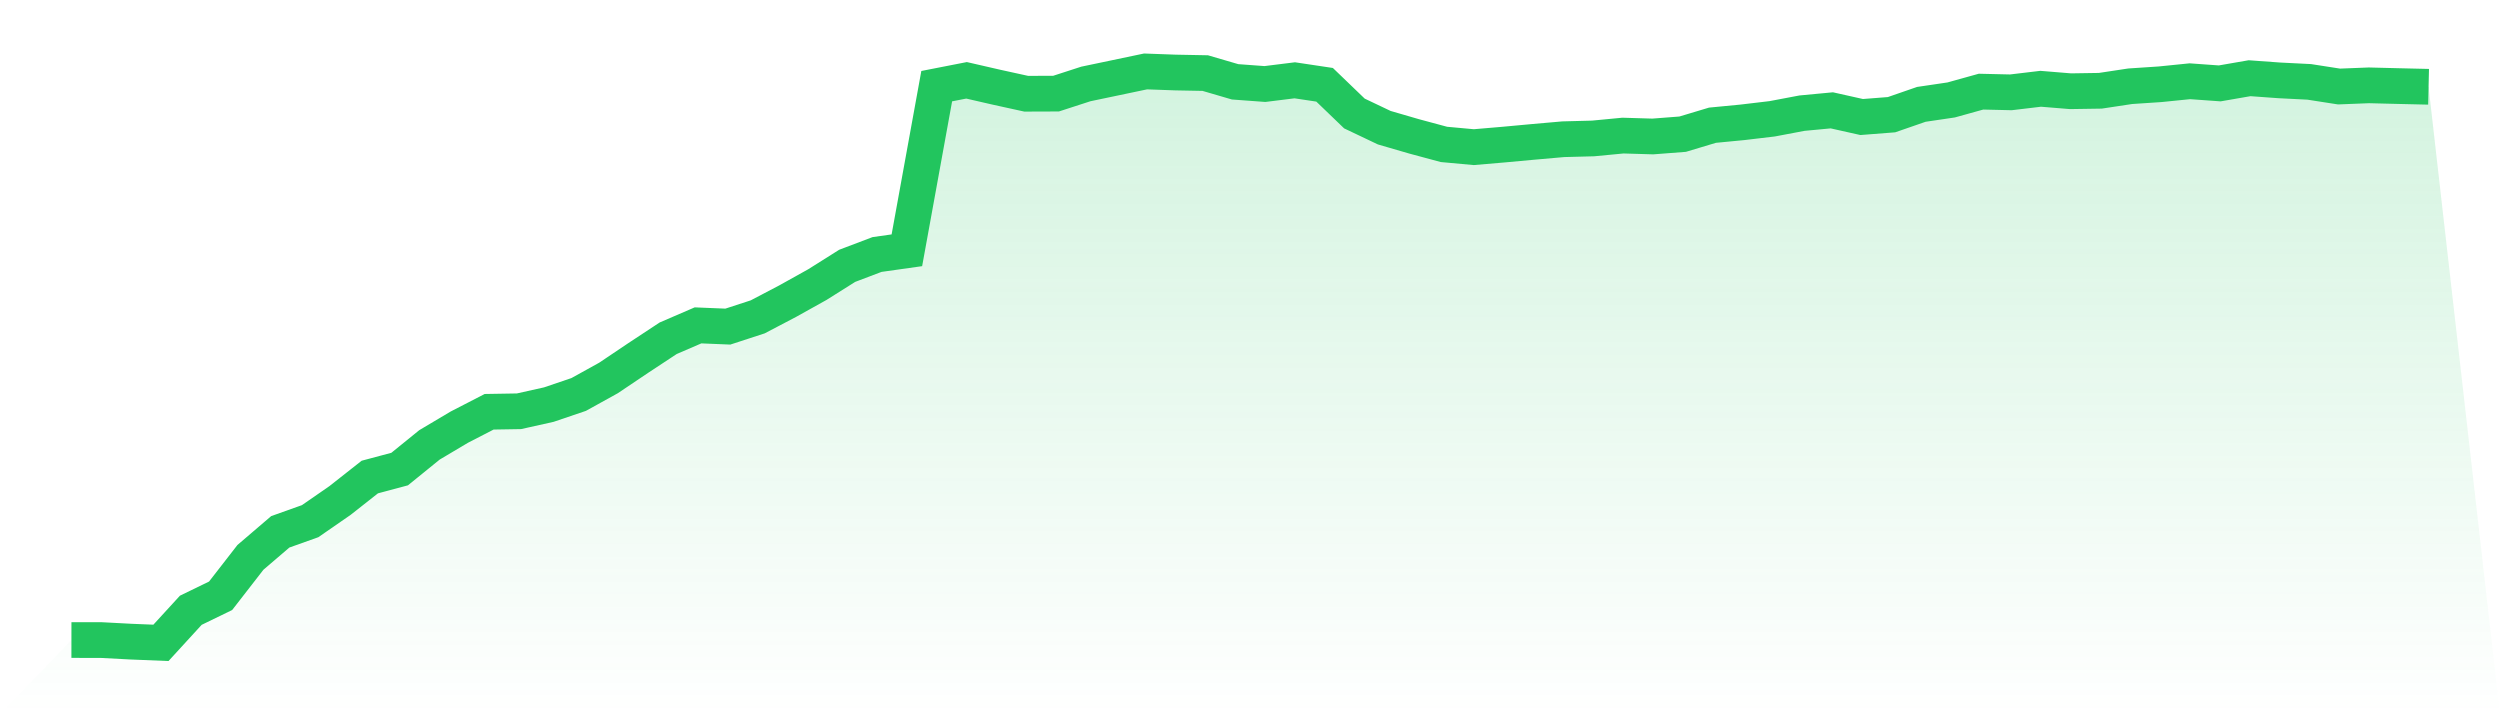 <svg viewBox="0 0 140 40" xmlns="http://www.w3.org/2000/svg">
<defs>
<linearGradient id="gradient" x1="0" x2="0" y1="0" y2="1">
<stop offset="0%" stop-color="#22c55e" stop-opacity="0.2"/>
<stop offset="100%" stop-color="#22c55e" stop-opacity="0"/>
</linearGradient>
</defs>
<path d="M4,35.842 L4,35.842 L5.671,35.844 L7.342,35.932 L9.013,36 L10.684,34.175 L12.354,33.364 L14.025,31.212 L15.696,29.782 L17.367,29.186 L19.038,28.03 L20.709,26.714 L22.38,26.268 L24.051,24.913 L25.722,23.92 L27.392,23.059 L29.063,23.031 L30.734,22.658 L32.405,22.091 L34.076,21.166 L35.747,20.043 L37.418,18.942 L39.089,18.221 L40.759,18.29 L42.43,17.745 L44.101,16.869 L45.772,15.938 L47.443,14.886 L49.114,14.252 L50.785,14.016 L52.456,4.825 L54.127,4.498 L55.797,4.882 L57.468,5.249 L59.139,5.243 L60.81,4.701 L62.481,4.351 L64.152,4 L65.823,4.061 L67.494,4.093 L69.165,4.582 L70.835,4.705 L72.506,4.497 L74.177,4.748 L75.848,6.356 L77.519,7.151 L79.19,7.637 L80.861,8.087 L82.532,8.24 L84.203,8.098 L85.873,7.944 L87.544,7.797 L89.215,7.753 L90.886,7.593 L92.557,7.643 L94.228,7.514 L95.899,7.012 L97.57,6.851 L99.24,6.653 L100.911,6.337 L102.582,6.179 L104.253,6.553 L105.924,6.423 L107.595,5.844 L109.266,5.597 L110.937,5.132 L112.608,5.171 L114.278,4.972 L115.949,5.109 L117.62,5.083 L119.291,4.83 L120.962,4.719 L122.633,4.55 L124.304,4.67 L125.975,4.38 L127.646,4.501 L129.316,4.585 L130.987,4.845 L132.658,4.779 L134.329,4.821 L136,4.86 L140,40 L0,40 z" fill="url(#gradient)"/>
<path d="M4,35.842 L4,35.842 L5.671,35.844 L7.342,35.932 L9.013,36 L10.684,34.175 L12.354,33.364 L14.025,31.212 L15.696,29.782 L17.367,29.186 L19.038,28.03 L20.709,26.714 L22.38,26.268 L24.051,24.913 L25.722,23.92 L27.392,23.059 L29.063,23.031 L30.734,22.658 L32.405,22.091 L34.076,21.166 L35.747,20.043 L37.418,18.942 L39.089,18.221 L40.759,18.29 L42.43,17.745 L44.101,16.869 L45.772,15.938 L47.443,14.886 L49.114,14.252 L50.785,14.016 L52.456,4.825 L54.127,4.498 L55.797,4.882 L57.468,5.249 L59.139,5.243 L60.81,4.701 L62.481,4.351 L64.152,4 L65.823,4.061 L67.494,4.093 L69.165,4.582 L70.835,4.705 L72.506,4.497 L74.177,4.748 L75.848,6.356 L77.519,7.151 L79.19,7.637 L80.861,8.087 L82.532,8.24 L84.203,8.098 L85.873,7.944 L87.544,7.797 L89.215,7.753 L90.886,7.593 L92.557,7.643 L94.228,7.514 L95.899,7.012 L97.57,6.851 L99.24,6.653 L100.911,6.337 L102.582,6.179 L104.253,6.553 L105.924,6.423 L107.595,5.844 L109.266,5.597 L110.937,5.132 L112.608,5.171 L114.278,4.972 L115.949,5.109 L117.62,5.083 L119.291,4.83 L120.962,4.719 L122.633,4.55 L124.304,4.67 L125.975,4.38 L127.646,4.501 L129.316,4.585 L130.987,4.845 L132.658,4.779 L134.329,4.821 L136,4.86" fill="none" stroke="#22c55e" stroke-width="2"/>
</svg>